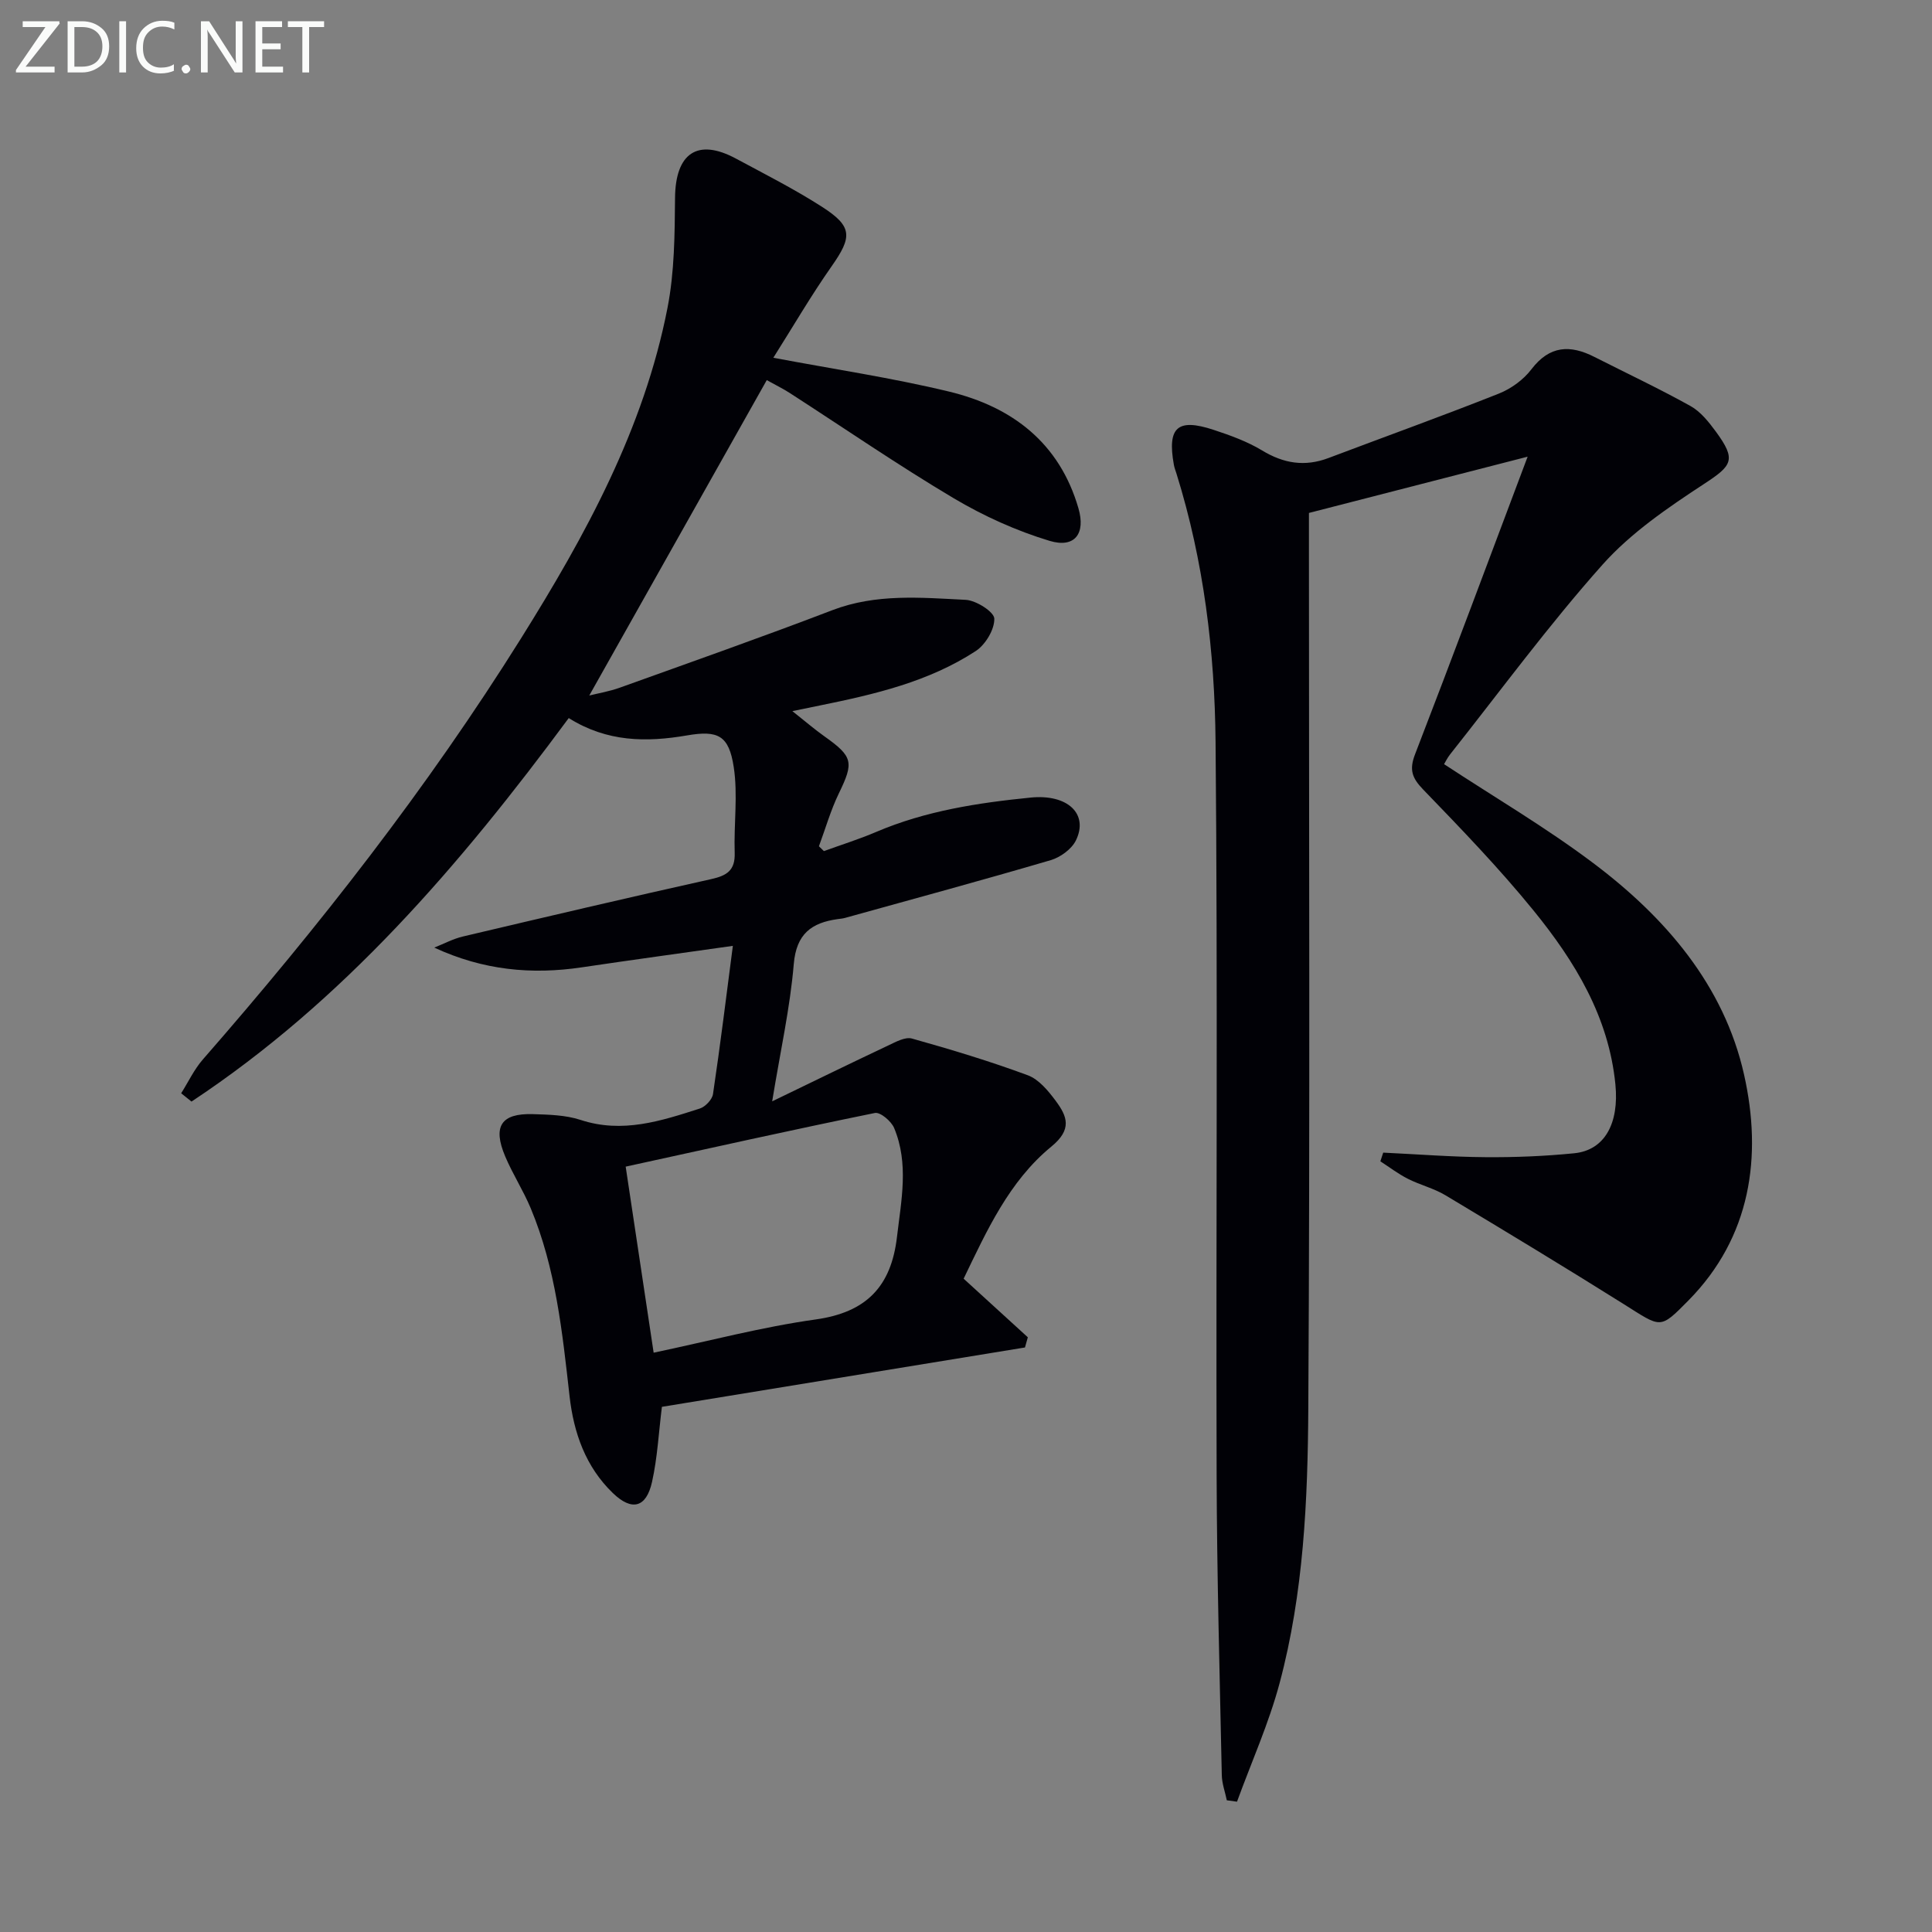 <svg enable-background="new 0 0 400 400" viewBox="0 0 400 400" xmlns="http://www.w3.org/2000/svg"><rect x="0" y="0" width="400" height="400" fill="#808080" stroke="none"/><path d="m117.75 148.67c-22.52 30.47-46.7 58.62-78.1 79.4-.71-.57-1.43-1.15-2.14-1.72 1.48-2.34 2.68-4.93 4.48-6.99 24.03-27.5 46.49-56.19 65.87-87.17 13.35-21.35 25.45-43.4 30.34-68.46 1.45-7.42 1.49-15.18 1.56-22.79.09-9.21 4.64-12.39 12.6-8.11 5.99 3.22 12.09 6.31 17.8 9.97 6.38 4.09 6.31 6.22 2.02 12.33-4.27 6.08-8.01 12.52-12.07 18.94 12.44 2.35 24.56 4.15 36.41 7.01 13.04 3.15 22.84 10.62 26.76 24.16 1.52 5.23-.75 8.31-5.97 6.74-6.89-2.08-13.65-5.14-19.85-8.82-11.57-6.88-22.68-14.52-33.99-21.82-1.38-.89-2.87-1.61-4.72-2.64-12.26 21.79-24.43 43.41-36.75 65.3 1.88-.47 4.18-.85 6.34-1.63 14.69-5.28 29.42-10.46 43.99-16.04 9.07-3.47 18.36-2.6 27.61-2.14 2.16.11 5.88 2.49 5.92 3.89.06 2.25-1.83 5.39-3.84 6.71-9.76 6.37-20.96 8.97-32.22 11.26-1.45.3-2.91.6-5.75 1.18 2.78 2.2 4.65 3.82 6.66 5.24 5.91 4.19 6.09 5.36 2.98 11.76-1.7 3.5-2.78 7.31-4.14 10.98.34.33.69.66 1.03 1 3.61-1.31 7.3-2.46 10.83-3.97 10.22-4.36 21.04-6.02 31.96-7.11 7.68-.77 12.07 3.39 9.38 8.88-.89 1.8-3.2 3.48-5.19 4.07-14.16 4.16-28.41 8.02-42.63 11.97-.48.13-.98.17-1.48.24-5.44.75-8.58 3.05-9.11 9.32-.76 9.03-2.76 17.95-4.47 28.41 8.62-4.17 16.26-7.9 23.95-11.53 1.58-.74 3.57-1.87 4.99-1.47 8.07 2.26 16.12 4.69 23.98 7.6 2.29.85 4.25 3.23 5.8 5.32 2.37 3.2 3.44 5.88-.92 9.45-8.79 7.2-13.42 17.54-18.16 27.35 4.66 4.26 8.98 8.19 13.29 12.13-.2.7-.4 1.41-.59 2.11-25.08 4.1-50.16 8.2-75.17 12.29-.67 5.38-.93 10.55-2.04 15.53-1.19 5.36-4.17 6.13-8.12 2.32-5.64-5.44-8.1-12.46-8.96-20.06-1.49-13.22-2.85-26.47-8.04-38.9-1.53-3.67-3.73-7.06-5.28-10.73-2.64-6.23-.85-8.96 5.72-8.76 3.3.1 6.77.18 9.86 1.19 8.67 2.86 16.68.23 24.71-2.35 1.15-.37 2.56-1.86 2.73-3 1.51-10.14 2.76-20.32 4.11-30.68-10.8 1.53-21.06 2.93-31.3 4.45-10.34 1.54-20.39.61-30.52-4.09 1.98-.78 3.89-1.82 5.94-2.3 17.11-4.04 34.23-8.06 51.4-11.88 3.25-.72 4.98-1.81 4.86-5.44-.2-5.93.69-11.98-.2-17.77-1-6.53-3.23-7.65-9.67-6.54-8.41 1.44-16.53 1.4-24.49-3.59zm17.58 131.39c11.52-2.42 22.44-5.33 33.54-6.88 10.5-1.47 15.64-6.81 16.84-17.09.89-7.6 2.49-15.17-.59-22.55-.59-1.41-2.87-3.34-3.98-3.11-17.17 3.5-34.27 7.32-51.6 11.11 1.95 12.94 3.81 25.33 5.79 38.52z" fill="#010106"/><path d="m286.38 238.64c7.04.33 14.09.89 21.14.94 6.14.05 12.3-.2 18.41-.81 6.31-.63 9.32-6.19 8.52-14.26-1.38-14.02-8.4-25.48-16.94-35.99-7.13-8.77-15.01-16.93-22.87-25.07-2.31-2.39-2.9-4.1-1.67-7.28 7.77-20.12 15.3-40.34 23.31-61.62-15.56 4.01-30.34 7.81-45.28 11.65v6.41c0 59.65.23 119.31-.13 178.96-.11 19.08-.97 38.27-5.93 56.86-2.24 8.39-5.85 16.4-8.83 24.59-.7-.1-1.41-.19-2.11-.29-.36-1.74-1.01-3.47-1.04-5.21-.43-20.64-1.01-41.27-1.07-61.91-.15-50.65.25-101.31-.22-151.96-.17-18.76-2.44-37.46-8.08-55.55-.2-.63-.45-1.26-.56-1.91-1.38-7.72.75-9.66 8.22-7.2 3.46 1.14 6.98 2.41 10.07 4.28 4.46 2.7 8.83 3.4 13.7 1.57 11.77-4.45 23.61-8.71 35.3-13.35 2.54-1.01 5.1-2.87 6.74-5.03 3.77-4.94 8.02-5.12 13.05-2.56 6.64 3.37 13.4 6.55 19.9 10.17 2.08 1.16 3.76 3.28 5.22 5.26 4.33 5.9 3.42 7.04-2.48 10.9-7.45 4.88-15.09 10.09-20.96 16.67-11.16 12.52-21.12 26.11-31.55 39.27-.59.74-1.01 1.63-1.26 2.04 10.45 6.87 21.07 13.1 30.84 20.45 14.95 11.23 27.11 25.3 31.27 43.83 3.8 16.92 1.44 33.64-11.54 46.78-5.98 6.05-5.56 5.64-13.38.73-12.21-7.66-24.55-15.13-36.92-22.54-2.4-1.44-5.24-2.12-7.76-3.4-2-1.01-3.81-2.4-5.7-3.62.2-.61.39-1.21.59-1.8z" fill="#010106"/><g fill="#fafbfa"><path d="m12.4 4.8-7.1 9h6v1.2h-8v-.5l6.1-8.9h-4.7v-1.2h7.6v.4z"/><path d="m14 14v-9.6h3c1.6 0 2.9.5 4 1.4s1.6 2.2 1.6 3.8-.5 3-1.6 3.9-2.4 1.5-4 1.5h-3zm1.4-8.4v8.2h1.6c1.3 0 2.4-.4 3.1-1.1s1.1-1.8 1.1-3.1-.4-2.3-1.2-3-1.8-1-3.1-1z"/><path d="m26.1 4.4v10.6h-1.4v-10.6z"/><path d="m36.1 14.6c-.8.4-1.8.6-2.9.6-1.5 0-2.7-.5-3.6-1.4s-1.4-2.2-1.4-3.8c0-1.7.5-3.1 1.5-4.1s2.3-1.6 3.9-1.6c1 0 1.8.1 2.5.4v1.4c-.8-.4-1.6-.6-2.5-.6-1.2 0-2.1.4-2.9 1.2s-1.1 1.8-1.1 3.2c0 1.3.3 2.3 1 3s1.6 1.1 2.7 1.1c1 0 2-.2 2.7-.7v1.3z"/><path d="m37.6 14.3c0-.2.1-.5.3-.6s.4-.3.6-.3c.3 0 .5.1.6.3s.3.4.3.6-.1.4-.3.6-.4.3-.6.3c-.3 0-.5-.1-.6-.3s-.3-.4-.3-.6z"/><path d="m50.2 15h-1.6l-5.3-8.2c-.2-.2-.3-.5-.4-.7 0 .2.1.7.1 1.5v7.4h-1.4v-10.6h1.7l5.2 8.1c.2.4.4.6.4.7 0-.3-.1-.8-.1-1.5v-7.3h1.4z"/><path d="m58.6 15h-5.7v-10.6h5.5v1.2h-4.1v3.4h3.8v1.2h-3.8v3.6h4.3z"/><path d="m67.1 5.6h-3.1v9.4h-1.4v-9.4h-3v-1.2h7.5z"/></g></svg>
